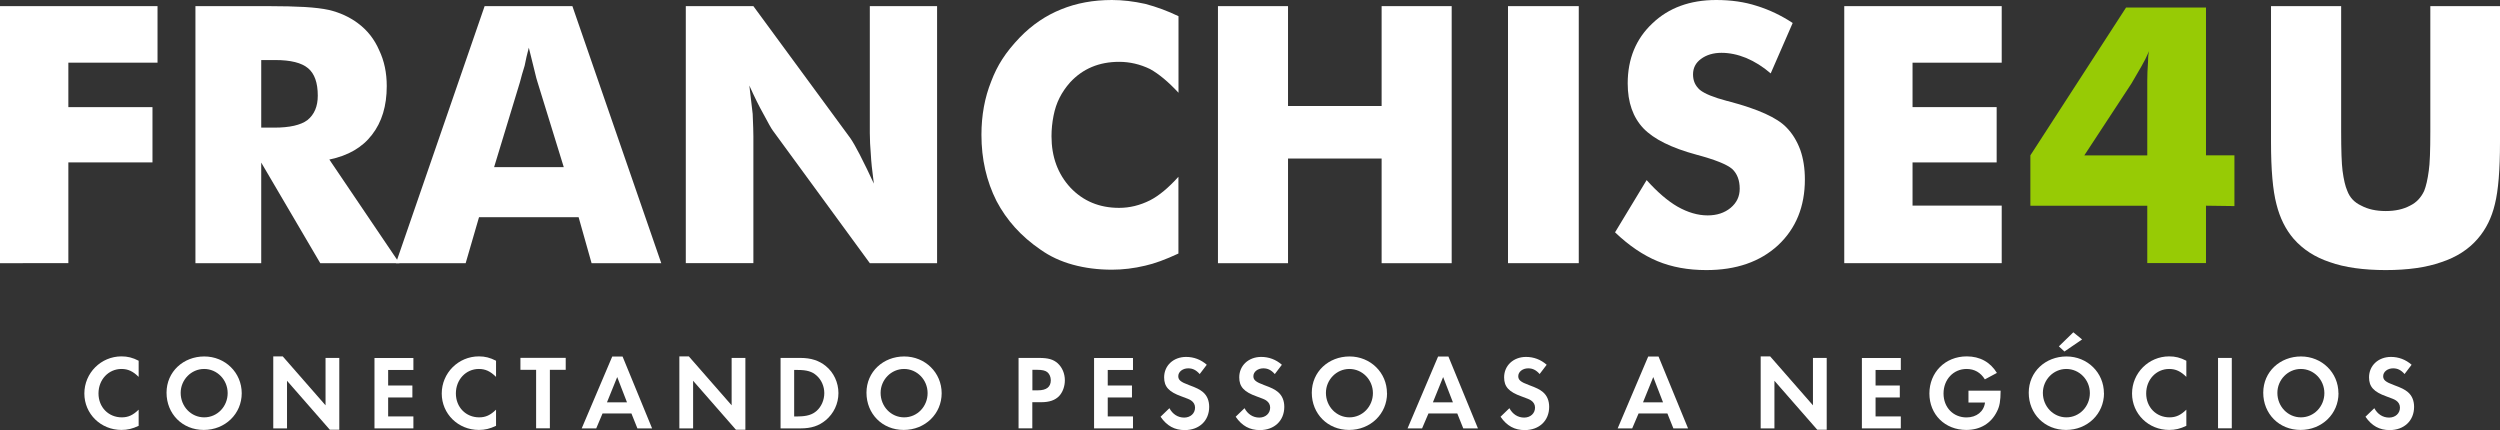 <?xml version="1.0" encoding="UTF-8"?>
<svg id="Camada_2" data-name="Camada 2" xmlns="http://www.w3.org/2000/svg" viewBox="0 0 321.85 55.36">
  <rect x="0" y="0" width="321.85" height="55.36" fill="#333333" stroke="none"/>
  <defs>
    <style>
      .cls-1 {
        fill: #fff;
      }

      .cls-2 {
        fill: #97cb05;
      }
    </style>
  </defs>
  <g id="Camada_2-2" data-name="Camada 2">
    <g>
      <g>
        <path class="cls-1" d="m0,33.88V.79h20.28v7.28h-11.48v5.72h10.83v7.12h-10.83v12.97H0Z"/>
        <path class="cls-1" d="m25.16,33.88V.79h9.44c1.83,0,3.37.04,4.63.11,1.26.08,2.3.2,3.11.38,1.4.33,2.65.9,3.75,1.72,1.21.9,2.12,2.06,2.73,3.48.65,1.36.97,2.89.97,4.61,0,2.55-.63,4.63-1.9,6.26-1.24,1.63-3.07,2.69-5.49,3.19l9.02,13.34h-10.19l-7.6-12.95v12.95h-8.48Zm8.48-17.45h1.67c1.97,0,3.4-.32,4.27-.97.89-.72,1.33-1.77,1.33-3.14,0-1.66-.41-2.83-1.24-3.53-.84-.71-2.25-1.06-4.23-1.06h-1.81v8.7Z"/>
        <path class="cls-1" d="m50.97,33.88L62.39.79h11.3l11.44,33.09h-8.97l-1.67-5.92h-12.82l-1.72,5.92h-8.97Zm12.64-12.36h8.97l-3.37-10.92c-.08-.2-.22-.74-.43-1.63-.26-1.04-.49-1.98-.7-2.83-.21.77-.39,1.54-.54,2.33-.24.75-.44,1.46-.61,2.13l-3.32,10.92Z"/>
        <path class="cls-1" d="m88.29,33.88V.79h8.7l12.5,17.02c.32.47.72,1.17,1.2,2.1.62,1.21,1.22,2.45,1.81,3.73-.23-1.73-.35-2.95-.38-3.64-.09-1.08-.14-2.04-.14-2.87V.79h8.66v33.09h-8.66l-12.5-17.09c-.18-.24-.58-.95-1.2-2.12-.54-.96-1.15-2.18-1.81-3.66.15,1.18.29,2.4.43,3.66.06,1.42.09,2.37.09,2.87v16.34h-8.7Z"/>
        <path class="cls-1" d="m151.72,2.08v9.86c-1.3-1.4-2.52-2.42-3.66-3.05-1.28-.62-2.61-.93-3.98-.93-2.58,0-4.68.88-6.31,2.64-.56.63-1.01,1.29-1.36,1.98-.35.69-.61,1.46-.78,2.33-.17.87-.26,1.74-.26,2.63,0,2.65.81,4.86,2.44,6.62,1.64,1.73,3.73,2.6,6.26,2.6,1.36,0,2.68-.32,3.98-.97,1.15-.59,2.37-1.6,3.66-3.03v9.88c-1.67.78-3.1,1.3-4.27,1.56-1.46.35-2.89.52-4.29.52-1.78,0-3.45-.21-5.02-.64s-2.97-1.08-4.2-1.96c-2.47-1.69-4.34-3.77-5.64-6.24-1.29-2.56-1.94-5.4-1.94-8.52,0-2.5.42-4.8,1.26-6.89.38-1.01.85-1.96,1.43-2.86.58-.9,1.33-1.83,2.25-2.79,1.58-1.63,3.36-2.83,5.33-3.62,1.96-.8,4.13-1.2,6.53-1.2,1.37,0,2.8.17,4.29.5,1.48.39,2.9.92,4.27,1.58Z"/>
        <path class="cls-1" d="m156.8,33.88V.79h9.02v12.86h12.05V.79h9.02v33.09h-9.02v-13.47h-12.05v13.47h-9.02Z"/>
        <path class="cls-1" d="m194.14,33.88V.79h9.11v33.09h-9.11Z"/>
        <path class="cls-1" d="m211.99,23.19c1.38,1.54,2.71,2.68,3.97,3.41,1.32.75,2.62,1.13,3.88,1.13,1.19,0,2.17-.32,2.96-.97.78-.65,1.17-1.47,1.17-2.46,0-1.08-.32-1.94-.97-2.55-.69-.59-2.22-1.2-4.58-1.83-3.22-.87-5.5-2-6.84-3.39-1.35-1.42-2.03-3.35-2.03-5.79,0-3.16,1.06-5.74,3.18-7.73,2.09-2,4.83-3.01,8.22-3.01,1.91,0,3.64.25,5.19.75,1.63.5,3.18,1.24,4.65,2.21l-2.83,6.49c-.99-.86-2.05-1.52-3.16-1.99-1.08-.44-2.15-.66-3.18-.66s-1.93.26-2.64.79c-.68.5-1.02,1.16-1.02,1.99s.29,1.46.88,1.99c.62.5,1.78.97,3.48,1.42.06.01.11.03.16.03.04,0,.11.03.2.06,3.68.98,6.1,2.08,7.28,3.3.77.77,1.37,1.74,1.81,2.92.39,1.12.59,2.38.59,3.8,0,3.5-1.15,6.32-3.46,8.48-2.32,2.13-5.39,3.19-9.22,3.19-2.35,0-4.45-.38-6.3-1.15-1.85-.77-3.67-2-5.46-3.71l4.06-6.71Z"/>
        <path class="cls-1" d="m237.43,33.88V.79h20.27v7.28h-11.48v5.72h10.83v7.12h-10.83v5.56h11.48v7.41h-20.27Z"/>
        <path class="cls-2" d="m276.44,33.88v-7.39h-15.05v-6.49l12.32-19.03h10.29v19.03h3.66v6.53l-3.66-.05v7.39h-7.55Zm0-13.88v-9.63c0-.71.03-1.47.09-2.28,0-.6.04-1.11.14-1.51-.3.71-.63,1.36-.97,1.94-.11.2-.54.93-1.29,2.22l-6.08,9.27h8.11Z"/>
        <path class="cls-1" d="m292.38.79h9.02v16.09c0,2.46.06,4.16.18,5.11.15,1.13.35,1.99.61,2.58.32.86.91,1.49,1.79,1.9.87.47,1.93.7,3.16.7s2.27-.23,3.14-.7c.8-.39,1.4-1.02,1.81-1.9.24-.6.44-1.46.59-2.58.14-.9.2-2.61.2-5.11V.79h8.97v17.5c0,3.59-.22,6.25-.66,8-.41,1.73-1.14,3.22-2.21,4.45-1.18,1.37-2.74,2.37-4.68,3.01-1.93.68-4.32,1.02-7.16,1.02s-5.3-.34-7.19-1.02c-1.91-.63-3.46-1.63-4.67-3.01-1.04-1.21-1.77-2.69-2.21-4.45-.47-1.78-.7-4.45-.7-8V.79Z"/>
      </g>
      <g>
        <path class="cls-1" d="m17.85,48.52c-.73-.72-1.37-1.02-2.21-1.02-1.67,0-2.96,1.37-2.96,3.15s1.29,3.08,3,3.08c.84,0,1.45-.29,2.17-.99v2.08c-.8.38-1.45.53-2.21.53-2.66,0-4.78-2.06-4.78-4.69s2.13-4.78,4.78-4.78c.79,0,1.43.16,2.21.56v2.08Z"/>
        <path class="cls-1" d="m31.12,50.62c0,2.66-2.13,4.73-4.89,4.73s-4.79-2.08-4.79-4.79,2.17-4.67,4.86-4.67,4.82,2.08,4.82,4.74Zm-7.86-.04c0,1.75,1.34,3.15,3.03,3.15s3.02-1.4,3.02-3.12-1.36-3.11-3.03-3.11-3.02,1.4-3.02,3.08Z"/>
        <path class="cls-1" d="m35.18,45.88h1.22l5.51,6.3v-6.1h1.77v9.24h-1.22l-5.51-6.3v6.13h-1.77v-9.26Z"/>
        <path class="cls-1" d="m49.97,47.62v2.01h3.12v1.54h-3.12v2.44h3.25v1.54h-5.01v-9.06h5.01v1.54h-3.25Z"/>
        <path class="cls-1" d="m63.86,48.52c-.73-.72-1.37-1.02-2.21-1.02-1.67,0-2.96,1.37-2.96,3.15s1.29,3.08,3,3.08c.84,0,1.45-.29,2.17-.99v2.08c-.8.38-1.45.53-2.21.53-2.66,0-4.78-2.06-4.78-4.69s2.13-4.78,4.78-4.78c.79,0,1.43.16,2.21.56v2.08Z"/>
        <path class="cls-1" d="m69.02,55.14v-7.53h-2.02v-1.54h5.83v1.54h-2.04v7.53h-1.77Z"/>
        <path class="cls-1" d="m77.57,53.23l-.81,1.92h-1.87l3.93-9.25h1.33l3.8,9.25h-1.89l-.77-1.92h-3.71Zm1.89-4.69l-1.32,3.26h2.58l-1.26-3.26Z"/>
        <path class="cls-1" d="m87.46,45.88h1.22l5.51,6.3v-6.1h1.77v9.24h-1.22l-5.51-6.3v6.13h-1.77v-9.26Z"/>
        <path class="cls-1" d="m100.48,46.08h2.59c1.33,0,2.39.34,3.25,1.05,1.02.83,1.62,2.12,1.62,3.48s-.61,2.64-1.64,3.49c-.88.73-1.86,1.05-3.23,1.05h-2.58v-9.06Zm2.24,7.53c1.14,0,1.86-.22,2.42-.72.61-.54.98-1.41.98-2.28s-.37-1.71-.98-2.25c-.58-.53-1.28-.73-2.42-.73h-.48v5.99h.48Z"/>
        <path class="cls-1" d="m121.23,50.62c0,2.66-2.13,4.73-4.89,4.73s-4.79-2.08-4.79-4.79,2.17-4.67,4.86-4.67,4.82,2.08,4.82,4.74Zm-7.86-.04c0,1.75,1.34,3.15,3.03,3.15s3.02-1.4,3.02-3.12-1.36-3.11-3.03-3.11-3.02,1.4-3.02,3.08Z"/>
        <path class="cls-1" d="m132.9,55.14h-1.77v-9.06h2.65c1.18,0,1.82.19,2.39.69.58.53.92,1.32.92,2.19,0,.77-.27,1.52-.73,2.02-.52.54-1.25.8-2.32.8h-1.14v3.36Zm.72-4.89c1.1,0,1.66-.43,1.66-1.3,0-.43-.18-.83-.46-1.05-.27-.2-.65-.29-1.3-.29h-.61v2.64h.72Z"/>
        <path class="cls-1" d="m142.61,47.62v2.01h3.12v1.54h-3.12v2.44h3.25v1.54h-5.01v-9.06h5.01v1.54h-3.25Z"/>
        <path class="cls-1" d="m154.44,48.15c-.46-.52-.9-.73-1.47-.73-.72,0-1.28.45-1.28,1.01,0,.49.31.75,1.37,1.14,1,.37,1.4.57,1.81.91.53.45.8,1.1.8,1.9,0,1.78-1.28,2.99-3.15,2.99-1.3,0-2.3-.54-3.11-1.72l1.14-1.1c.41.77,1.09,1.21,1.9,1.21s1.4-.54,1.4-1.28c0-.37-.16-.68-.49-.91-.18-.14-.52-.27-1.26-.54-1.63-.58-2.23-1.25-2.23-2.45,0-1.52,1.2-2.63,2.83-2.63.99,0,1.9.34,2.66,1.01l-.92,1.21Z"/>
        <path class="cls-1" d="m164.11,48.15c-.46-.52-.9-.73-1.47-.73-.72,0-1.28.45-1.28,1.01,0,.49.31.75,1.37,1.14,1.01.37,1.4.57,1.81.91.53.45.8,1.1.8,1.9,0,1.78-1.28,2.99-3.15,2.99-1.3,0-2.3-.54-3.11-1.72l1.14-1.1c.41.77,1.09,1.21,1.9,1.21s1.4-.54,1.4-1.28c0-.37-.16-.68-.49-.91-.18-.14-.52-.27-1.26-.54-1.63-.58-2.23-1.25-2.23-2.45,0-1.52,1.2-2.63,2.83-2.63.99,0,1.9.34,2.66,1.01l-.92,1.21Z"/>
        <path class="cls-1" d="m178.57,50.62c0,2.66-2.13,4.73-4.89,4.73s-4.8-2.08-4.8-4.79,2.17-4.67,4.86-4.67,4.82,2.08,4.82,4.74Zm-7.87-.04c0,1.75,1.35,3.15,3.03,3.15s3.02-1.4,3.02-3.12-1.36-3.11-3.03-3.11-3.02,1.4-3.02,3.08Z"/>
        <path class="cls-1" d="m183.9,53.23l-.82,1.92h-1.87l3.93-9.25h1.33l3.8,9.25h-1.89l-.77-1.92h-3.71Zm1.89-4.69l-1.32,3.26h2.58l-1.26-3.26Z"/>
        <path class="cls-1" d="m198.21,48.15c-.46-.52-.9-.73-1.47-.73-.72,0-1.28.45-1.28,1.01,0,.49.31.75,1.37,1.14,1,.37,1.4.57,1.81.91.53.45.8,1.1.8,1.9,0,1.78-1.28,2.99-3.15,2.99-1.3,0-2.3-.54-3.11-1.72l1.14-1.1c.41.77,1.09,1.21,1.9,1.21s1.4-.54,1.4-1.28c0-.37-.16-.68-.49-.91-.18-.14-.52-.27-1.26-.54-1.63-.58-2.23-1.25-2.23-2.45,0-1.52,1.2-2.63,2.82-2.63.99,0,1.9.34,2.66,1.01l-.92,1.21Z"/>
        <path class="cls-1" d="m210.95,53.23l-.82,1.92h-1.87l3.93-9.25h1.33l3.8,9.25h-1.89l-.77-1.92h-3.71Zm1.89-4.69l-1.32,3.26h2.58l-1.26-3.26Z"/>
        <path class="cls-1" d="m226.67,45.88h1.22l5.51,6.3v-6.1h1.77v9.24h-1.22l-5.51-6.3v6.13h-1.77v-9.26Z"/>
        <path class="cls-1" d="m241.46,47.62v2.01h3.12v1.54h-3.12v2.44h3.25v1.54h-5.01v-9.06h5.01v1.54h-3.25Z"/>
        <path class="cls-1" d="m257.56,50.3c-.01,1.32-.12,2-.48,2.69-.75,1.52-2.15,2.36-3.94,2.36-2.74,0-4.75-1.98-4.75-4.69s2.02-4.78,4.81-4.78c1.68,0,3.03.73,3.88,2.13l-1.55.83c-.54-.88-1.34-1.34-2.35-1.34-1.7,0-2.97,1.36-2.97,3.16s1.26,3.08,2.96,3.08c1.29,0,2.24-.76,2.38-1.92h-2.13v-1.53h4.14Z"/>
        <path class="cls-1" d="m270.87,50.62c0,2.66-2.13,4.73-4.89,4.73s-4.8-2.08-4.8-4.79,2.17-4.67,4.86-4.67,4.82,2.08,4.82,4.74Zm-7.87-.04c0,1.75,1.35,3.15,3.03,3.15s3.02-1.4,3.02-3.12-1.36-3.11-3.03-3.11-3.02,1.4-3.02,3.08Zm2.78-5.32l-.72-.67,1.86-1.81,1.13.92-2.27,1.55Z"/>
        <path class="cls-1" d="m281.47,48.52c-.73-.72-1.37-1.02-2.21-1.02-1.67,0-2.96,1.37-2.96,3.15s1.29,3.08,3,3.08c.84,0,1.45-.29,2.17-.99v2.08c-.8.38-1.45.53-2.21.53-2.66,0-4.78-2.06-4.78-4.69s2.13-4.78,4.78-4.78c.79,0,1.43.16,2.21.56v2.08Z"/>
        <path class="cls-1" d="m287.32,55.14h-1.77v-9.06h1.77v9.06Z"/>
        <path class="cls-1" d="m301.06,50.62c0,2.66-2.13,4.73-4.89,4.73s-4.8-2.08-4.8-4.79,2.17-4.67,4.86-4.67,4.82,2.08,4.82,4.74Zm-7.87-.04c0,1.75,1.35,3.15,3.03,3.15s3.02-1.4,3.02-3.12-1.36-3.11-3.03-3.11-3.02,1.4-3.02,3.08Z"/>
        <path class="cls-1" d="m309.56,48.15c-.46-.52-.9-.73-1.47-.73-.72,0-1.28.45-1.28,1.01,0,.49.31.75,1.37,1.14,1,.37,1.4.57,1.81.91.53.45.8,1.1.8,1.9,0,1.78-1.28,2.99-3.15,2.99-1.3,0-2.3-.54-3.11-1.72l1.14-1.1c.41.77,1.09,1.21,1.9,1.21s1.4-.54,1.4-1.28c0-.37-.16-.68-.49-.91-.18-.14-.52-.27-1.26-.54-1.63-.58-2.23-1.25-2.23-2.45,0-1.52,1.2-2.63,2.82-2.63.99,0,1.9.34,2.66,1.01l-.92,1.21Z"/>
      </g>
    </g>
  </g>
</svg>